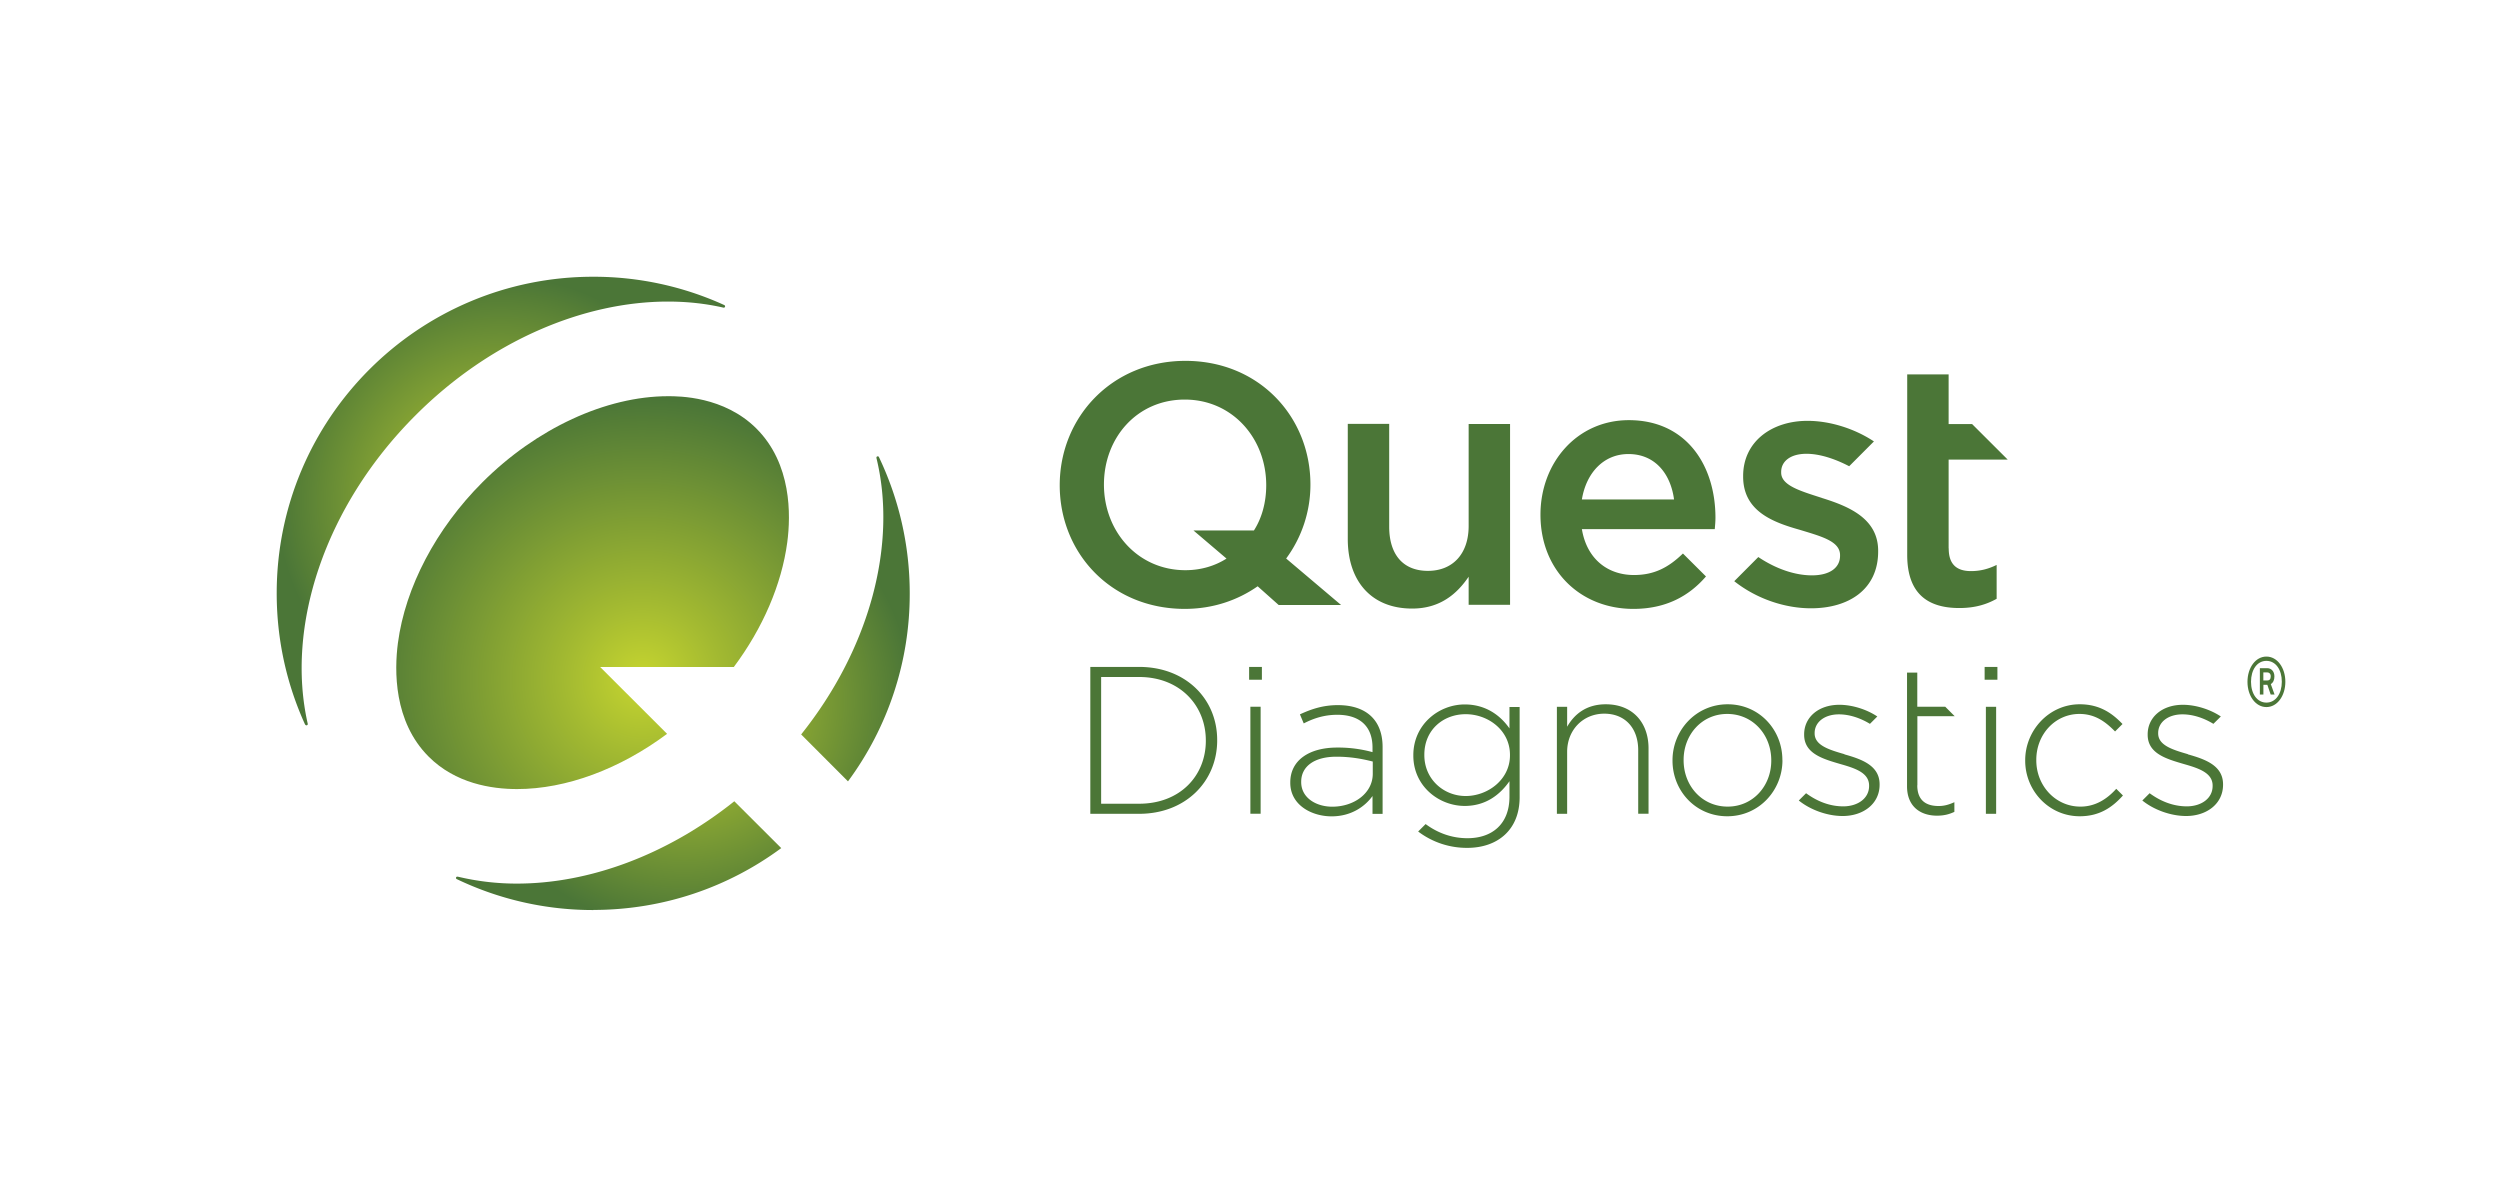 <svg width="198" height="94" viewBox="0 0 198 94" xmlns="http://www.w3.org/2000/svg">
    <defs>
        <radialGradient cx="50.327%" cy="54.033%" fx="50.327%" fy="54.033%" r="50.048%" gradientTransform="matrix(1 0 0 1 0 0)" id="7d3l6kae2a">
            <stop stop-color="#C6D52F" offset="0%"/>
            <stop stop-color="#A2B931" offset="28%"/>
            <stop stop-color="#4B7637" offset="100%"/>
        </radialGradient>
        <radialGradient cx="62.538%" cy="72.078%" fx="62.538%" fy="72.078%" r="71.395%" gradientTransform="matrix(1 0 0 .999 0 0)" id="w1n3hzyscb">
            <stop stop-color="#C6D52F" offset="0%"/>
            <stop stop-color="#A2B931" offset="28%"/>
            <stop stop-color="#4B7637" offset="100%"/>
        </radialGradient>
        <radialGradient cx="50.018%" cy="50.021%" fx="50.018%" fy="50.021%" r="49.999%" gradientTransform="matrix(1 0 0 1 0 0)" id="ctbv8y39oc">
            <stop stop-color="#C6D52F" offset="0%"/>
            <stop stop-color="#A2B931" offset="28%"/>
            <stop stop-color="#4B7637" offset="100%"/>
        </radialGradient>
    </defs>
    <g fill="none" fill-rule="evenodd">
        <path d="M0 0h198v94H0z"/>
        <g fill-rule="nonzero">
            <path d="M116.317 33.579h3.28v14.323h-3.28v-2.227c-.92 1.355-2.254 2.523-4.475 2.523-3.226 0-5.098-2.167-5.098-5.509v-9.117h3.28v8.138c0 2.227 1.114 3.502 3.066 3.502 1.952 0 3.227-1.328 3.227-3.556v-8.084.007zm38.014 9.848v-7.024h4.682l-2.824-2.818h-1.858v-3.931h-3.28V43.95c0 3.146 1.71 4.206 4.125 4.206 1.221 0 2.14-.275 2.958-.731v-2.684c-.65.322-1.301.49-2.032.49-1.114 0-1.764-.516-1.764-1.791l-.007-.014zm-52.47.812a9.857 9.857 0 0 0 1.925-5.863c0-5.374-4.072-9.796-9.9-9.796-5.83 0-9.956 4.475-9.956 9.85 0 5.373 4.072 9.794 9.901 9.794 2.22 0 4.18-.677 5.776-1.79l1.664 1.482h4.943l-4.353-3.683v.006zm-2.55-2.227h-4.789l2.617 2.227c-.893.57-2.006.92-3.254.92-3.77 0-6.453-3.067-6.453-6.783 0-3.717 2.63-6.73 6.4-6.73 3.77 0 6.453 3.066 6.453 6.783 0 1.329-.33 2.576-.973 3.583zm44.985-2.576c-1.684-.544-3.227-.98-3.227-2.006v-.054c0-.839.731-1.436 2.006-1.436 1.006 0 2.2.37 3.38.986l1.96-1.965c-1.517-1.007-3.469-1.63-5.26-1.63-2.85 0-5.098 1.657-5.098 4.367v.054c0 2.737 2.362 3.61 4.475 4.206 1.683.517 3.2.892 3.2 2.006v.054c0 .946-.812 1.55-2.228 1.55-1.321 0-2.824-.497-4.246-1.45l-1.905 1.913c1.791 1.415 4.038 2.146 6.077 2.146 2.985 0 5.32-1.489 5.32-4.501v-.054c0-2.576-2.361-3.529-4.448-4.18l-.006-.006zm-8.432 1.57c0-4.153-2.308-7.73-6.862-7.73-4.1 0-6.997 3.369-6.997 7.488 0 4.448 3.2 7.46 7.352 7.46 2.57 0 4.407-1.006 5.756-2.57l-1.825-1.817c-1.14 1.107-2.274 1.704-3.877 1.704-2.113 0-3.743-1.302-4.126-3.636h10.525c.027-.33.054-.598.054-.893v-.007zm-6.89-5.046c2.107 0 3.341 1.564 3.61 3.596h-7.299c.35-2.126 1.738-3.596 3.683-3.596h.007zM99.03 55.973h.812v8.474h-.812v-8.474zm-.1-3.153v1.013h1.012V52.82H98.93zm-2.53 5.817v-.034c0-3.274-2.522-5.783-6.177-5.783h-3.87v11.634h3.87c3.655 0 6.178-2.543 6.178-5.817zm-.898.033c0 2.771-2.04 4.985-5.286 4.985H87.21V53.618h3.005c3.24 0 5.286 2.261 5.286 5.019v.033zm14 5.784v-5.287c0-2.194-1.362-3.321-3.542-3.321-1.16 0-2.08.302-3.006.731l.302.718c.778-.403 1.63-.684 2.657-.684 1.744 0 2.79.879 2.79 2.596v.362a10.26 10.26 0 0 0-2.81-.362c-2.194 0-3.703 1-3.703 2.757v.034c0 1.764 1.697 2.657 3.273 2.657 1.577 0 2.657-.799 3.24-1.61v1.415h.798v-.006zm-.779-3.174c0 1.543-1.482 2.61-3.206 2.61-1.295 0-2.462-.711-2.462-1.946v-.033c0-1.181 1-1.98 2.79-1.98 1.215 0 2.16.202 2.878.383v.966zm11.632-5.3v7.165c0 2.577-1.744 4.006-4.152 4.006a6.365 6.365 0 0 1-3.884-1.295l.59-.59c.986.73 2.113 1.12 3.314 1.12 1.945 0 3.327-1.114 3.327-3.288v-1.227c-.731 1.046-1.858 1.959-3.542 1.959-2.046 0-4.072-1.564-4.072-3.986v-.033c0-2.442 2.026-4.019 4.072-4.019 1.697 0 2.844.9 3.542 1.899v-1.698h.812l-.007-.013zm-.765 3.804c0-1.959-1.744-3.22-3.508-3.22s-3.274 1.227-3.274 3.207v.033c0 1.912 1.53 3.24 3.274 3.24s3.508-1.294 3.508-3.22v-.04zm10.974 4.67v-5.187c0-2.026-1.247-3.488-3.387-3.488-1.543 0-2.489.785-3.059 1.778V55.98h-.812v8.474h.812v-4.905c0-1.758 1.281-3.026 2.938-3.026 1.657 0 2.69 1.148 2.69 2.892v5.032h.812l.006.007zm10.6-4.24v-.034c0-2.375-1.825-4.401-4.334-4.401-2.509 0-4.367 2.06-4.367 4.434v.034c0 2.375 1.824 4.401 4.34 4.401 2.515 0 4.367-2.06 4.367-4.435h-.007zm-.88.033c0 1.993-1.442 3.636-3.454 3.636-2.013 0-3.488-1.63-3.488-3.67v-.033c0-1.993 1.442-3.636 3.454-3.636 2.013 0 3.488 1.63 3.488 3.67v.033zm5.796-.517c-1.214-.349-2.361-.697-2.361-1.643v-.034c0-.845.765-1.476 1.925-1.476.839 0 1.704.295 2.455.752l.584-.584c-.845-.564-1.992-.926-3.005-.926-1.644 0-2.79.98-2.79 2.341v.034c0 1.51 1.529 1.925 2.904 2.328 1.18.335 2.24.698 2.24 1.697v.034c0 .98-.899 1.61-2.046 1.61-1.046 0-2.04-.376-2.945-1.04l-.577.577c.9.731 2.24 1.228 3.475 1.228 1.63 0 2.925-.966 2.925-2.476v-.033c0-1.496-1.429-1.993-2.79-2.375l.006-.014zm5.776 2.463v-5.468h2.958l-.751-.752h-2.214V53.27h-.812v9.003c0 1.61 1.067 2.328 2.375 2.328.53 0 .946-.1 1.375-.302v-.765c-.483.215-.832.302-1.248.302-.979 0-1.69-.43-1.69-1.643h.007zm5.426 2.26h.812V55.98h-.812v8.474zm-.1-11.633v1.013h1.013V52.82h-1.013zm7.58 11.063c-1.945 0-3.488-1.63-3.488-3.67v-.033c0-2.026 1.496-3.636 3.42-3.636 1.255 0 2.087.644 2.818 1.388l.59-.59c-.798-.832-1.79-1.563-3.387-1.563-2.428 0-4.32 2.06-4.32 4.434v.034c0 2.375 1.878 4.401 4.32 4.401 1.543 0 2.562-.684 3.421-1.644l-.53-.53c-.718.799-1.643 1.41-2.837 1.41h-.007zm8.519-4.153c-1.207-.349-2.354-.697-2.354-1.643v-.034c0-.845.764-1.476 1.925-1.476.838 0 1.704.295 2.448.752l.59-.584c-.845-.564-1.992-.926-3.005-.926-1.643 0-2.79.98-2.79 2.341v.034c0 1.51 1.53 1.925 2.904 2.328 1.174.335 2.24.698 2.24 1.697v.034c0 .98-.898 1.61-2.045 1.61-1.04 0-2.04-.376-2.945-1.04l-.577.577c.899.731 2.24 1.228 3.468 1.228 1.63 0 2.925-.966 2.925-2.476v-.033c0-1.496-1.429-1.993-2.79-2.375l.006-.014z" fill="#4B7637"/>
            <path d="m41.536 36.249 3.71 3.717a24.957 24.957 0 0 0 4.89-14.881c0-3.871-.88-7.534-2.442-10.808-.014-.027-.047-.054-.08-.054-.054 0-.108.027-.115.087v.047c1.65 6.756-.463 15.008-5.963 21.892zm-16.462 13.9c5.575 0 10.72-1.817 14.886-4.897l-3.717-3.71c-5.36 4.287-11.544 6.521-17.212 6.521a19.98 19.98 0 0 1-4.69-.55h-.04c-.053 0-.1.04-.1.1 0 .048.027.081.06.095a24.945 24.945 0 0 0 10.813 2.449v-.007z" fill="url(#7d3l6kae2a)" transform="translate(21.915 21.918)"/>
            <path d="M38 12.03c2.785 2.784 2.724 6.836 2.436 9.003-.443 3.334-1.939 6.803-4.233 9.875H25.618l5.3 5.294c-3.724 2.777-7.977 4.374-11.88 4.374-2.027 0-4.884-.443-7.004-2.57C9.25 35.223 9.317 31.17 9.6 29.004c.584-4.414 3.019-9.05 6.688-12.72 4.273-4.274 9.8-6.823 14.71-6.823.84 0 4.428-.007 7.004 2.57z" fill="url(#w1n3hzyscb)" transform="translate(21.915 21.918)"/>
            <path d="M2.26 35.47c.027.054.095.074.141.048a.1.1 0 0 0 .054-.128c-1.737-7.648 1.281-17.155 8.533-24.407 5.91-5.918 13.322-9.017 20.003-9.017 1.516 0 2.992.16 4.4.483a.106.106 0 0 0 .121-.094c.007-.047-.027-.094-.067-.114A24.922 24.922 0 0 0 25.068 0C11.222 0 0 11.224 0 25.072c0 3.71.805 7.225 2.247 10.392" fill="url(#ctbv8y39oc)" transform="translate(21.915 21.918)"/>
        </g>
        <path d="M179.5 56c-.856 0-1.5-.879-1.5-1.997 0-1.117.638-2.003 1.5-2.003s1.5.886 1.5 1.997c0 1.11-.638 2.003-1.5 2.003zm0-3.66c-.737 0-1.22.703-1.22 1.657 0 .954.488 1.649 1.22 1.649s1.22-.702 1.22-1.656-.488-1.65-1.22-1.65zm.337 2.665-.264-.77h-.312v.77h-.28V52.92h.586c.302 0 .566.232.566.654 0 .273-.093.49-.285.607l.296.824h-.307zm-.27-1.751h-.31v.64h.31c.167 0 .276-.095.276-.327 0-.211-.125-.313-.276-.313z" fill="#4B7637" fill-rule="nonzero"/>
    </g>
</svg>
